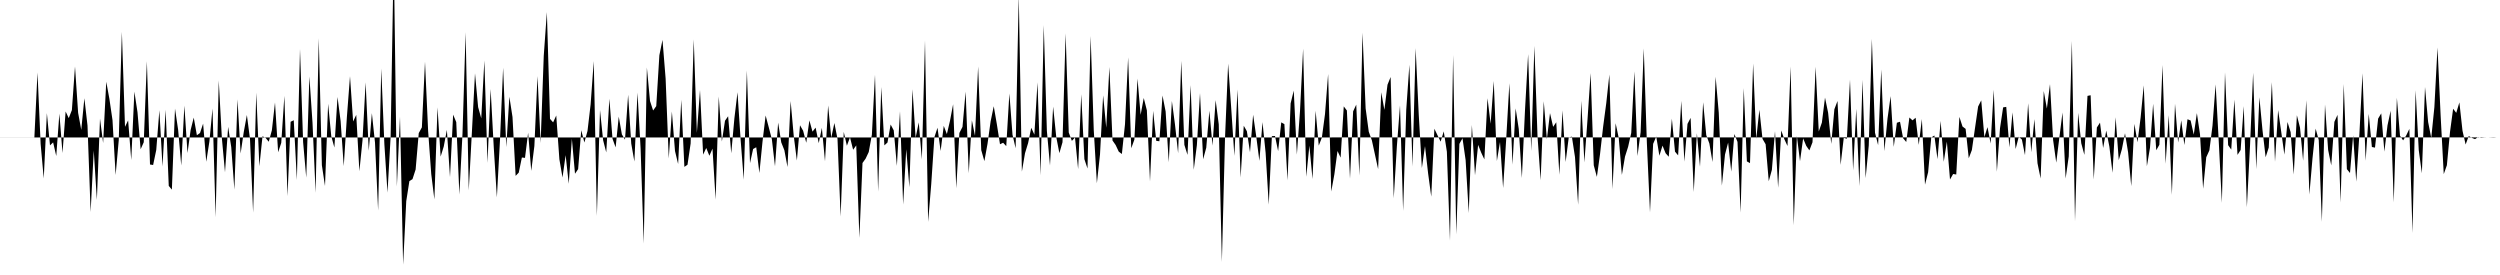 <svg viewBox="0 0 200 22" >
<polyline points="0,11 0.25,11 0.50,11 0.75,11 1,11 1.25,11 1.50,11 1.75,11 2,11 2.25,11 2.50,11 2.75,11 3,5.80 3.25,11.51 3.50,14.28 3.75,9.05 4,11.63 4.25,11.39 4.50,12.48 4.75,9.09 5,12.24 5.25,8.92 5.50,9.45 5.75,8.81 6,5.32 6.25,9.03 6.50,10.39 6.75,7.86 7,10.04 7.25,16.96 7.50,12.04 7.75,15.99 8,9.49 8.25,11.44 8.50,6.54 8.75,7.90 9,9.61 9.25,14 9.50,11.21 9.75,2.55 10,10.15 10.25,9.63 10.50,12.80 10.75,7.33 11,8.98 11.25,11.94 11.50,11.38 11.75,4.90 12,13.16 12.25,13.20 12.50,12 12.75,8.82 13,13.32 13.25,8.78 13.50,14.87 13.75,15.17 14,8.69 14.25,10.38 14.50,13.24 14.75,8.45 15,12.24 15.25,10.40 15.50,9.41 15.75,10.82 16,10.64 16.25,9.89 16.50,12.94 16.75,11.33 17,8.68 17.25,17.38 17.50,6.44 17.75,11.06 18,13.78 18.25,10.15 18.50,11.77 18.75,15.17 19,7.95 19.25,12.28 19.50,10.57 19.75,9.20 20,11.12 20.25,17.01 20.50,7.41 20.75,13.30 21,10.90 21.25,11.03 21.50,11.34 21.75,10.42 22,8.20 22.25,12.18 22.50,11.43 22.75,7.67 23,15.69 23.25,9.74 23.50,9.62 23.75,14.40 24,3.92 24.25,11.38 24.50,14.21 24.75,6.12 25,9.81 25.25,15.42 25.50,3.06 25.75,13.22 26,14.88 26.25,8.30 26.50,10.89 26.75,11.80 27,7.76 27.25,9.69 27.50,13.29 27.75,9.37 28,6.10 28.25,9.72 28.50,9.19 28.75,13.70 29,11.23 29.25,6.59 29.50,12.06 29.75,9.05 30,11.41 30.25,16.84 30.50,5.48 30.75,11.54 31,15.41 31.25,10.94 31.50,-3.67 31.75,14.92 32,9.34 32.25,21.17 32.50,16.09 32.75,14.49 33,14.33 33.25,13.56 33.50,10.65 33.75,10.19 34,4.94 34.25,10.48 34.50,13.93 34.75,15.95 35,8.59 35.25,12.53 35.50,11.72 35.75,10.39 36,14.17 36.25,9.17 36.50,9.77 36.75,15.56 37,10.69 37.25,2.58 37.50,15.23 37.75,10.60 38,5.87 38.25,8.57 38.50,9.47 38.75,4.84 39,13.03 39.25,7.12 39.50,11.77 39.75,15.79 40,11.18 40.25,5.42 40.50,11.77 40.75,7.74 41,9.36 41.25,14.07 41.50,13.81 41.75,12.60 42,12.63 42.25,10.62 42.50,13.67 42.75,11.68 43,6.09 43.25,11.44 43.50,4.47 43.75,0.97 44,9.51 44.25,9.79 44.50,9.24 44.75,12.74 45,14.20 45.25,12.41 45.50,14.70 45.75,11.10 46,13.90 46.25,13.53 46.50,10.42 46.75,11.40 47,10.48 47.25,8.35 47.50,4.89 47.75,17.27 48,8.80 48.25,11.22 48.50,12.19 48.75,7.90 49,11.10 49.25,11.79 49.50,9.33 49.75,10.75 50,11.17 50.25,7.58 50.50,11.49 50.75,12.92 51,7.41 51.25,11.91 51.50,19.49 51.75,5.40 52,8.08 52.25,8.84 52.50,8.49 52.75,4.42 53,3.19 53.25,6.29 53.50,12.68 53.75,8.92 54,12.08 54.25,13.12 54.50,7.98 54.75,13.35 55,13.18 55.25,11.48 55.50,3.15 55.75,10.63 56,7.20 56.25,12.37 56.50,11.84 56.75,12.46 57,11.89 57.25,15.97 57.50,7.72 57.75,11.32 58,9.66 58.25,9.30 58.50,12.26 58.75,9.48 59,7.38 59.25,11.18 59.50,14.38 59.75,5.64 60,13.05 60.25,11.92 60.50,11.78 60.75,13.84 61,11.34 61.25,9.24 61.50,10.18 61.75,11.15 62,13.30 62.25,9.81 62.50,11.39 62.75,12.02 63,13.36 63.25,8.08 63.50,10.89 63.75,12.84 64,10.02 64.25,10.46 64.50,11.42 64.75,9.63 65,10.53 65.25,10.21 65.50,11.45 65.75,10.23 66,12.90 66.25,8.44 66.50,11.02 66.75,9.84 67,11.11 67.25,17.32 67.50,10.55 67.75,11.66 68,10.99 68.25,11.98 68.50,11.63 68.75,19.03 69,13.04 69.25,12.69 69.50,12.16 69.75,10.78 70,5.98 70.25,15.33 70.50,6.96 70.75,11.63 71,11.40 71.25,9.96 71.50,10.43 71.75,13.27 72,8.90 72.25,16.36 72.50,11.94 72.75,14.98 73,7.14 73.25,11.02 73.50,9.79 73.75,12.75 74,3.24 74.25,17.75 74.50,14.71 74.75,10.98 75,10.22 75.25,12.08 75.50,10.07 75.75,10.73 76,9.66 76.25,8.34 76.50,15.06 76.75,10.64 77,10.15 77.25,7.33 77.50,13.86 77.75,9.62 78,10.86 78.25,5.32 78.50,12.01 78.75,12.89 79,11.51 79.25,9.71 79.50,8.50 79.75,9.95 80,11.54 80.25,11.42 80.50,11.69 80.75,7.48 81,10.78 81.25,11.86 81.50,-0.40 81.75,13.73 82,12.26 82.25,11.44 82.50,10.22 82.75,10.77 83,6.59 83.25,14.03 83.50,2.01 83.75,10.47 84,13.24 84.25,8.53 84.50,10.96 84.75,12.25 85,11.38 85.25,2.67 85.50,10.60 85.75,11.27 86,11 86.25,13.53 86.50,7.54 86.75,12.73 87,13.48 87.25,2.88 87.50,10.39 87.75,14.66 88,12.36 88.25,7.63 88.50,10.22 88.75,5.36 89,11.24 89.25,11.60 89.50,12.13 89.75,12.32 90,9.94 90.25,4.59 90.50,11.86 90.75,11.17 91,6.29 91.25,9.19 91.50,7.84 91.75,8.83 92,14.52 92.25,8.87 92.50,11.27 92.75,11.30 93,7.64 93.25,8.92 93.50,12.98 93.75,8.08 94,9.97 94.25,12.26 94.50,4.87 94.75,11.59 95,12.39 95.25,6.81 95.50,13.58 95.75,11.61 96,7.45 96.25,12.74 96.50,11.82 96.75,8.86 97,11.65 97.25,8.01 97.50,9.95 97.75,20.96 98,11.07 98.25,5.09 98.50,8.70 98.75,12.47 99,7.16 99.25,14.20 99.50,10.06 99.75,10.50 100,12.18 100.25,9.18 100.50,10.92 100.75,12.87 101,9.77 101.25,12.23 101.50,16.37 101.75,10.89 102,10.88 102.25,12.09 102.50,9.79 102.75,9.93 103,14.43 103.25,8.27 103.50,7.25 103.75,12.37 104,8.89 104.25,3.89 104.50,14.14 104.75,11.65 105,14.32 105.25,8.86 105.50,11.65 105.75,11.01 106,9.13 106.25,5.92 106.50,15.32 106.75,13.94 107,12.08 107.25,12.61 107.50,8.51 107.75,8.84 108,14.29 108.25,8.91 108.50,8.37 108.75,14.04 109,2.61 109.25,8.67 109.50,10.53 109.75,11.23 110,12.38 110.25,13.53 110.50,7.38 110.75,8.79 111,6.78 111.25,6.16 111.50,15.86 111.75,11.70 112,8.43 112.25,16.87 112.50,8.78 112.75,5.18 113,13.32 113.25,3.85 113.50,9.18 113.75,13.44 114,11.69 114.25,13.88 114.50,15.73 114.75,10.30 115,10.82 115.25,11.33 115.50,10.51 115.75,12.14 116,19.26 116.25,4.40 116.50,18.75 116.75,11.51 117,11.06 117.25,12.81 117.50,17.04 117.75,10 118,14.02 118.25,11.59 118.50,12.22 118.75,12.75 119,7.86 119.25,9.90 119.50,6.48 119.75,12.88 120,11.36 120.25,15.04 120.50,11.06 120.75,6.66 121,13.17 121.25,8.67 121.50,10.31 121.75,14.24 122,8.81 122.25,4.33 122.50,12.08 122.75,3.67 123,10.88 123.25,14.42 123.50,8.10 123.75,11.14 124,9.05 124.25,10.15 124.50,9.78 124.75,13.98 125,8.83 125.25,12.96 125.50,10.99 125.75,10.93 126,12.57 126.25,16.38 126.50,8.06 126.75,12.99 127,9.57 127.25,5.85 127.50,13.22 127.75,14.15 128,12.35 128.25,10.14 128.50,8.26 128.75,5.96 129,15.13 129.25,9.86 129.50,11.04 129.75,13.99 130,12.53 130.25,11.74 130.50,10.63 130.75,5.71 131,12.48 131.25,10.57 131.50,3.87 131.75,11.44 132,16.99 132.25,11.51 132.50,10.92 132.75,12.46 133,11.65 133.25,12.26 133.50,12.54 133.75,9.49 134,12.13 134.25,12.43 134.50,8.07 134.75,12.93 135,9.91 135.25,9.43 135.50,15.36 135.75,10.66 136,13.34 136.25,8.18 136.50,10.81 136.75,11.48 137,12.96 137.25,6.14 137.50,9.01 137.75,14.85 138,12.36 138.25,11.41 138.50,13.73 138.75,10.72 139,11.35 139.25,17.01 139.50,7.05 139.75,12.91 140,13.05 140.25,5.08 140.50,11.11 140.75,8.78 141,11.11 141.25,11.54 141.50,14.50 141.75,13.59 142,10.50 142.25,15.02 142.50,10.44 142.75,11.14 143,11.68 143.25,5.32 143.50,18.02 143.75,10.88 144,12.90 144.25,11.07 144.50,11.67 144.75,12.03 145,11.38 145.25,5.34 145.50,10.52 145.75,9.81 146,7.81 146.25,9.02 146.50,11.51 146.75,8.74 147,8.08 147.25,13.19 147.50,11.03 147.75,11.10 148,6.37 148.25,13.63 148.50,8.71 148.75,14.89 149,6.39 149.25,14.25 149.50,11.64 149.75,3.11 150,10.62 150.25,11.61 150.50,5.56 150.75,12.09 151,9.49 151.25,7.69 151.50,11.75 151.75,9.82 152,9.74 152.25,11.06 152.50,11.36 152.75,9.40 153,9.63 153.25,9.42 153.50,11.59 153.75,9.52 154,14.77 154.25,13.78 154.50,11 154.75,10.84 155,12.73 155.25,9.67 155.50,12.94 155.75,11.33 156,14.36 156.25,13.92 156.50,13.96 156.75,9.35 157,10.12 157.25,10.31 157.50,12.66 157.75,12 158,10.25 158.25,8.52 158.50,8.03 158.75,10.97 159,10.17 159.25,11.48 159.50,7.18 159.75,13.74 160,10.26 160.25,8.59 160.50,8.55 160.75,11.79 161,8.99 161.25,11.92 161.50,10.94 161.75,11.16 162,12.41 162.25,8.26 162.50,12.18 162.75,9.53 163,13.06 163.25,14.28 163.50,7.28 163.75,8.69 164,6.73 164.25,11.21 164.50,13.01 164.75,10.99 165,9 165.25,14.28 165.50,12.51 165.75,3.27 166,17.70 166.25,9.03 166.50,11.46 166.75,12.39 167,7.67 167.25,7.62 167.50,14.36 167.75,10.20 168,9.81 168.25,11.84 168.50,10.45 168.75,11.73 169,13.82 169.25,9.38 169.50,12.81 169.75,11.94 170,10.66 170.25,12.20 170.50,14.89 170.75,9.91 171,11.38 171.25,9.40 171.50,6.83 171.75,13.30 172,11.81 172.25,8.30 172.50,12.02 172.75,11.58 173,5.20 173.25,13.10 173.50,9.22 173.75,15.59 174,8.30 174.25,11.40 174.50,9.63 174.75,11.60 175,9.54 175.25,9.64 175.50,10.77 175.75,9.05 176,10.74 176.25,15.10 176.50,12.58 176.75,12.03 177,10.05 177.25,6.75 177.50,11.31 177.75,16.23 178,5.79 178.25,11.61 178.50,11.97 178.75,7.97 179,12.39 179.25,12 179.50,8.49 179.75,16.58 180,11.69 180.25,5.82 180.50,13.53 180.75,7.78 181,10.42 181.25,12.58 181.50,11.80 181.75,6.57 182,12.94 182.25,8.81 182.50,10.56 182.75,12.37 183,9.76 183.25,10.57 183.50,13.96 183.75,9.22 184,10.21 184.25,12.86 184.50,8.02 184.75,15.56 185,12.66 185.25,10.29 185.50,11.20 185.75,17.75 186,8.36 186.25,11.99 186.50,13.23 186.75,9.75 187,9.19 187.25,16.20 187.50,6.72 187.75,13.53 188,13.84 188.25,10.83 188.50,14.53 188.75,10.76 189,5.86 189.25,12.86 189.50,9.11 189.75,11.76 190,11.81 190.25,9.49 190.50,9.07 190.75,12.13 191,10.03 191.25,8.86 191.50,16.19 191.75,7.82 192,10.86 192.25,11.23 192.50,10.83 192.75,10.31 193,18.64 193.25,7.22 193.50,12.01 193.75,13.86 194,6.96 194.25,9.76 194.50,11.04 194.75,8.57 195,3.80 195.25,9.24 195.50,13.93 195.75,13.22 196,10.56 196.25,8.70 196.50,9.03 196.75,8.19 197,10.46 197.25,11.56 197.50,10.88 197.75,11.03 198,11.13 198.25,10.97 198.50,11.02 198.75,11 199,10.99 199.25,11 199.50,11.01 199.75,10.99 " />
</svg>